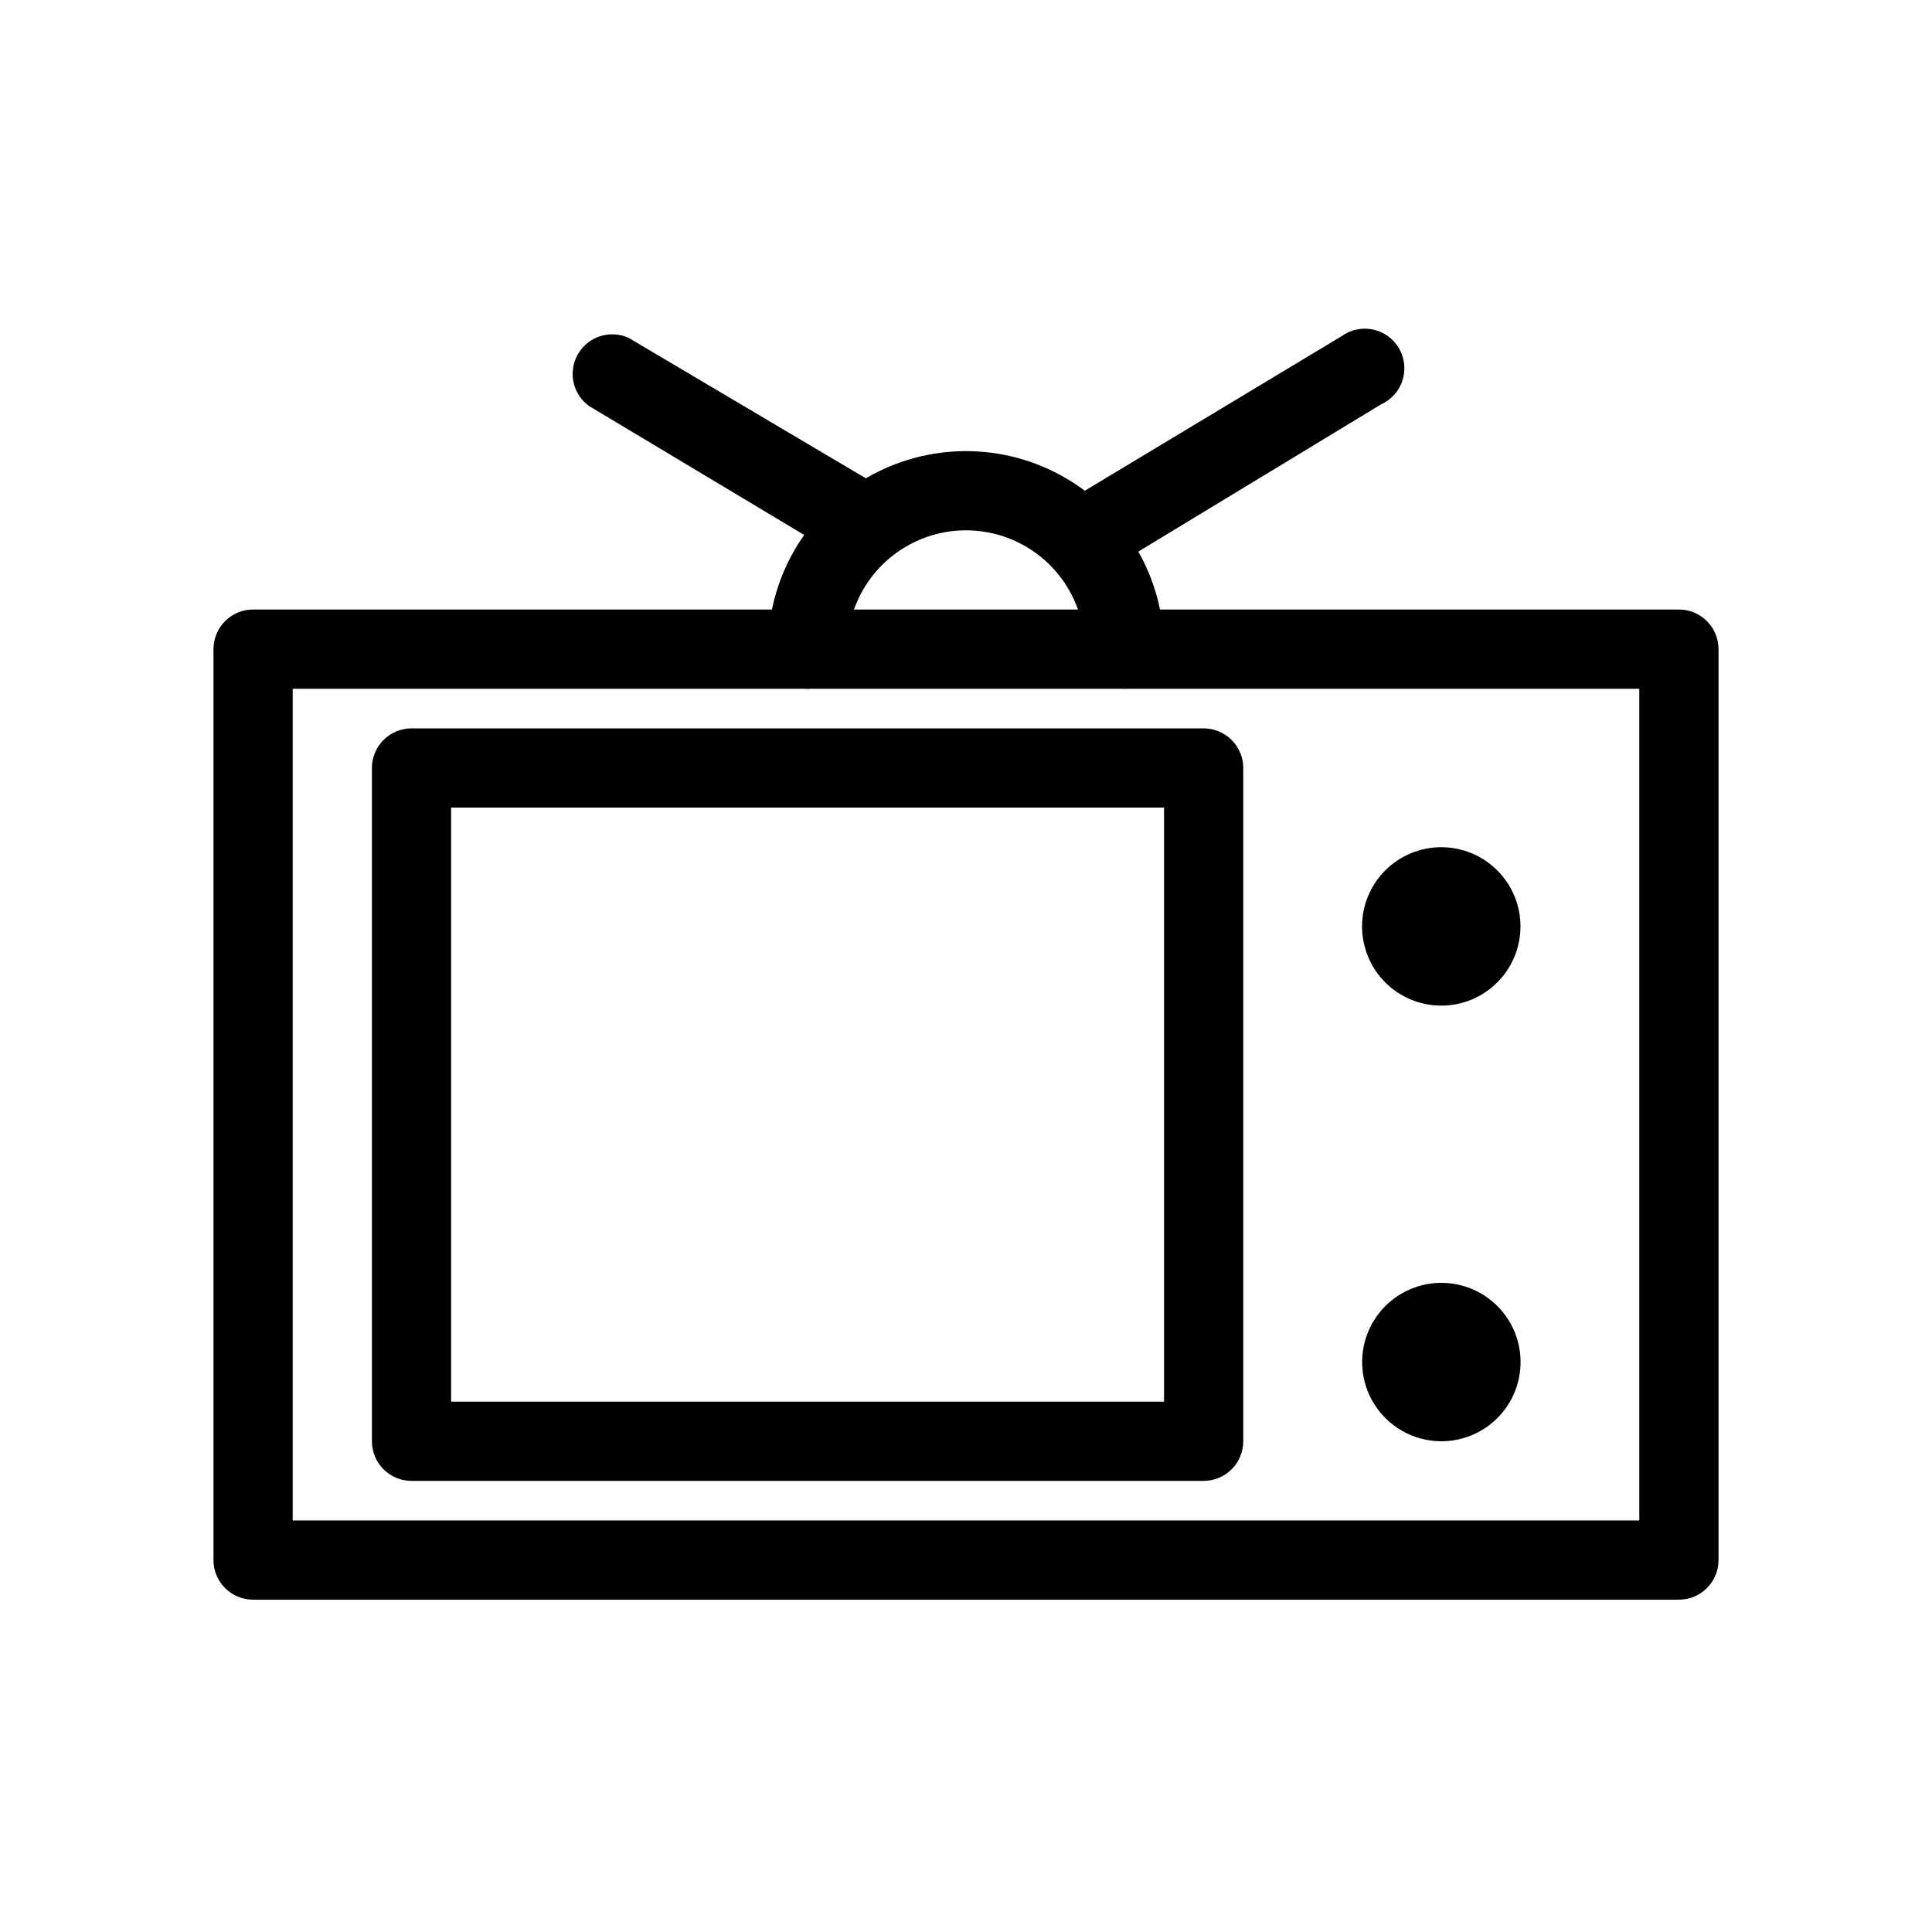 <?xml version="1.0" encoding="UTF-8"?>
<!-- Uploaded to: SVG Repo, www.svgrepo.com, Generator: SVG Repo Mixer Tools -->
<svg fill="#000000" width="800px" height="800px" version="1.1" viewBox="144 144 512 512" xmlns="http://www.w3.org/2000/svg">
 <g>
  <path d="m588.93 567.93h-377.86c-5.797 0-10.496-4.699-10.496-10.496v-241.41c0-5.797 4.699-10.496 10.496-10.496h377.86c2.785 0 5.453 1.105 7.422 3.074s3.074 4.637 3.074 7.422v241.41c0 2.785-1.105 5.453-3.074 7.422s-4.637 3.074-7.422 3.074zm-367.36-20.992h356.86v-220.41h-356.86z"/>
  <path d="m462.98 536.45h-209.92c-5.797 0-10.496-4.699-10.496-10.496v-178.43c0-5.797 4.699-10.496 10.496-10.496h209.92c2.781 0 5.453 1.105 7.422 3.074 1.965 1.969 3.074 4.637 3.074 7.422v178.43c0 2.785-1.109 5.457-3.074 7.422-1.969 1.969-4.641 3.074-7.422 3.074zm-199.43-20.992h188.93v-157.44h-188.93z"/>
  <path d="m525.95 410.5c-5.566 0-10.906-2.215-14.844-6.148-3.934-3.938-6.148-9.277-6.148-14.844 0-5.57 2.215-10.91 6.148-14.844 3.938-3.938 9.277-6.148 14.844-6.148 5.57 0 10.91 2.211 14.844 6.148 3.938 3.934 6.148 9.273 6.148 14.844 0 5.566-2.211 10.906-6.148 14.844-3.934 3.934-9.273 6.148-14.844 6.148z"/>
  <path d="m525.95 525.95c-7.492-0.008-14.41-4.008-18.156-10.496-3.102-5.375-3.668-11.844-1.547-17.676 2.125-5.832 6.719-10.426 12.555-12.547 5.832-2.121 12.305-1.551 17.676 1.555 5.375 3.106 9.098 8.43 10.172 14.543 1.074 6.113-0.613 12.387-4.606 17.137-3.996 4.754-9.887 7.492-16.094 7.484z"/>
  <path d="m441.98 326.53c-5.797 0-10.496-4.699-10.496-10.496 0-11.25-6.004-21.645-15.746-27.27-9.742-5.625-21.746-5.625-31.488 0-9.742 5.625-15.742 16.02-15.742 27.27 0 5.797-4.699 10.496-10.496 10.496s-10.496-4.699-10.496-10.496c0-18.75 10-36.074 26.238-45.449 16.238-9.375 36.242-9.375 52.48 0s26.242 26.699 26.242 45.449c0 2.781-1.109 5.453-3.074 7.422-1.969 1.969-4.641 3.074-7.422 3.074z"/>
  <path d="m373.55 293.88c-1.887 0.035-3.746-0.477-5.352-1.469l-68.117-40.828c-4.356-3.168-5.609-9.113-2.902-13.766 2.707-4.652 8.492-6.504 13.398-4.289l68.434 40.516c3.973 2.461 5.84 7.258 4.574 11.762-1.266 4.5-5.356 7.625-10.035 7.656z"/>
  <path d="m436.95 293.88c-4.984 0.344-9.516-2.871-10.84-7.688-1.328-4.812 0.926-9.895 5.383-12.148l68.016-40.934h-0.004c2.402-1.75 5.434-2.394 8.34-1.785 2.906 0.613 5.414 2.43 6.91 4.996 1.492 2.566 1.824 5.648 0.922 8.477-0.906 2.828-2.969 5.141-5.676 6.363l-68.012 41.25c-1.52 0.938-3.258 1.445-5.039 1.469z"/>
 </g>
</svg>